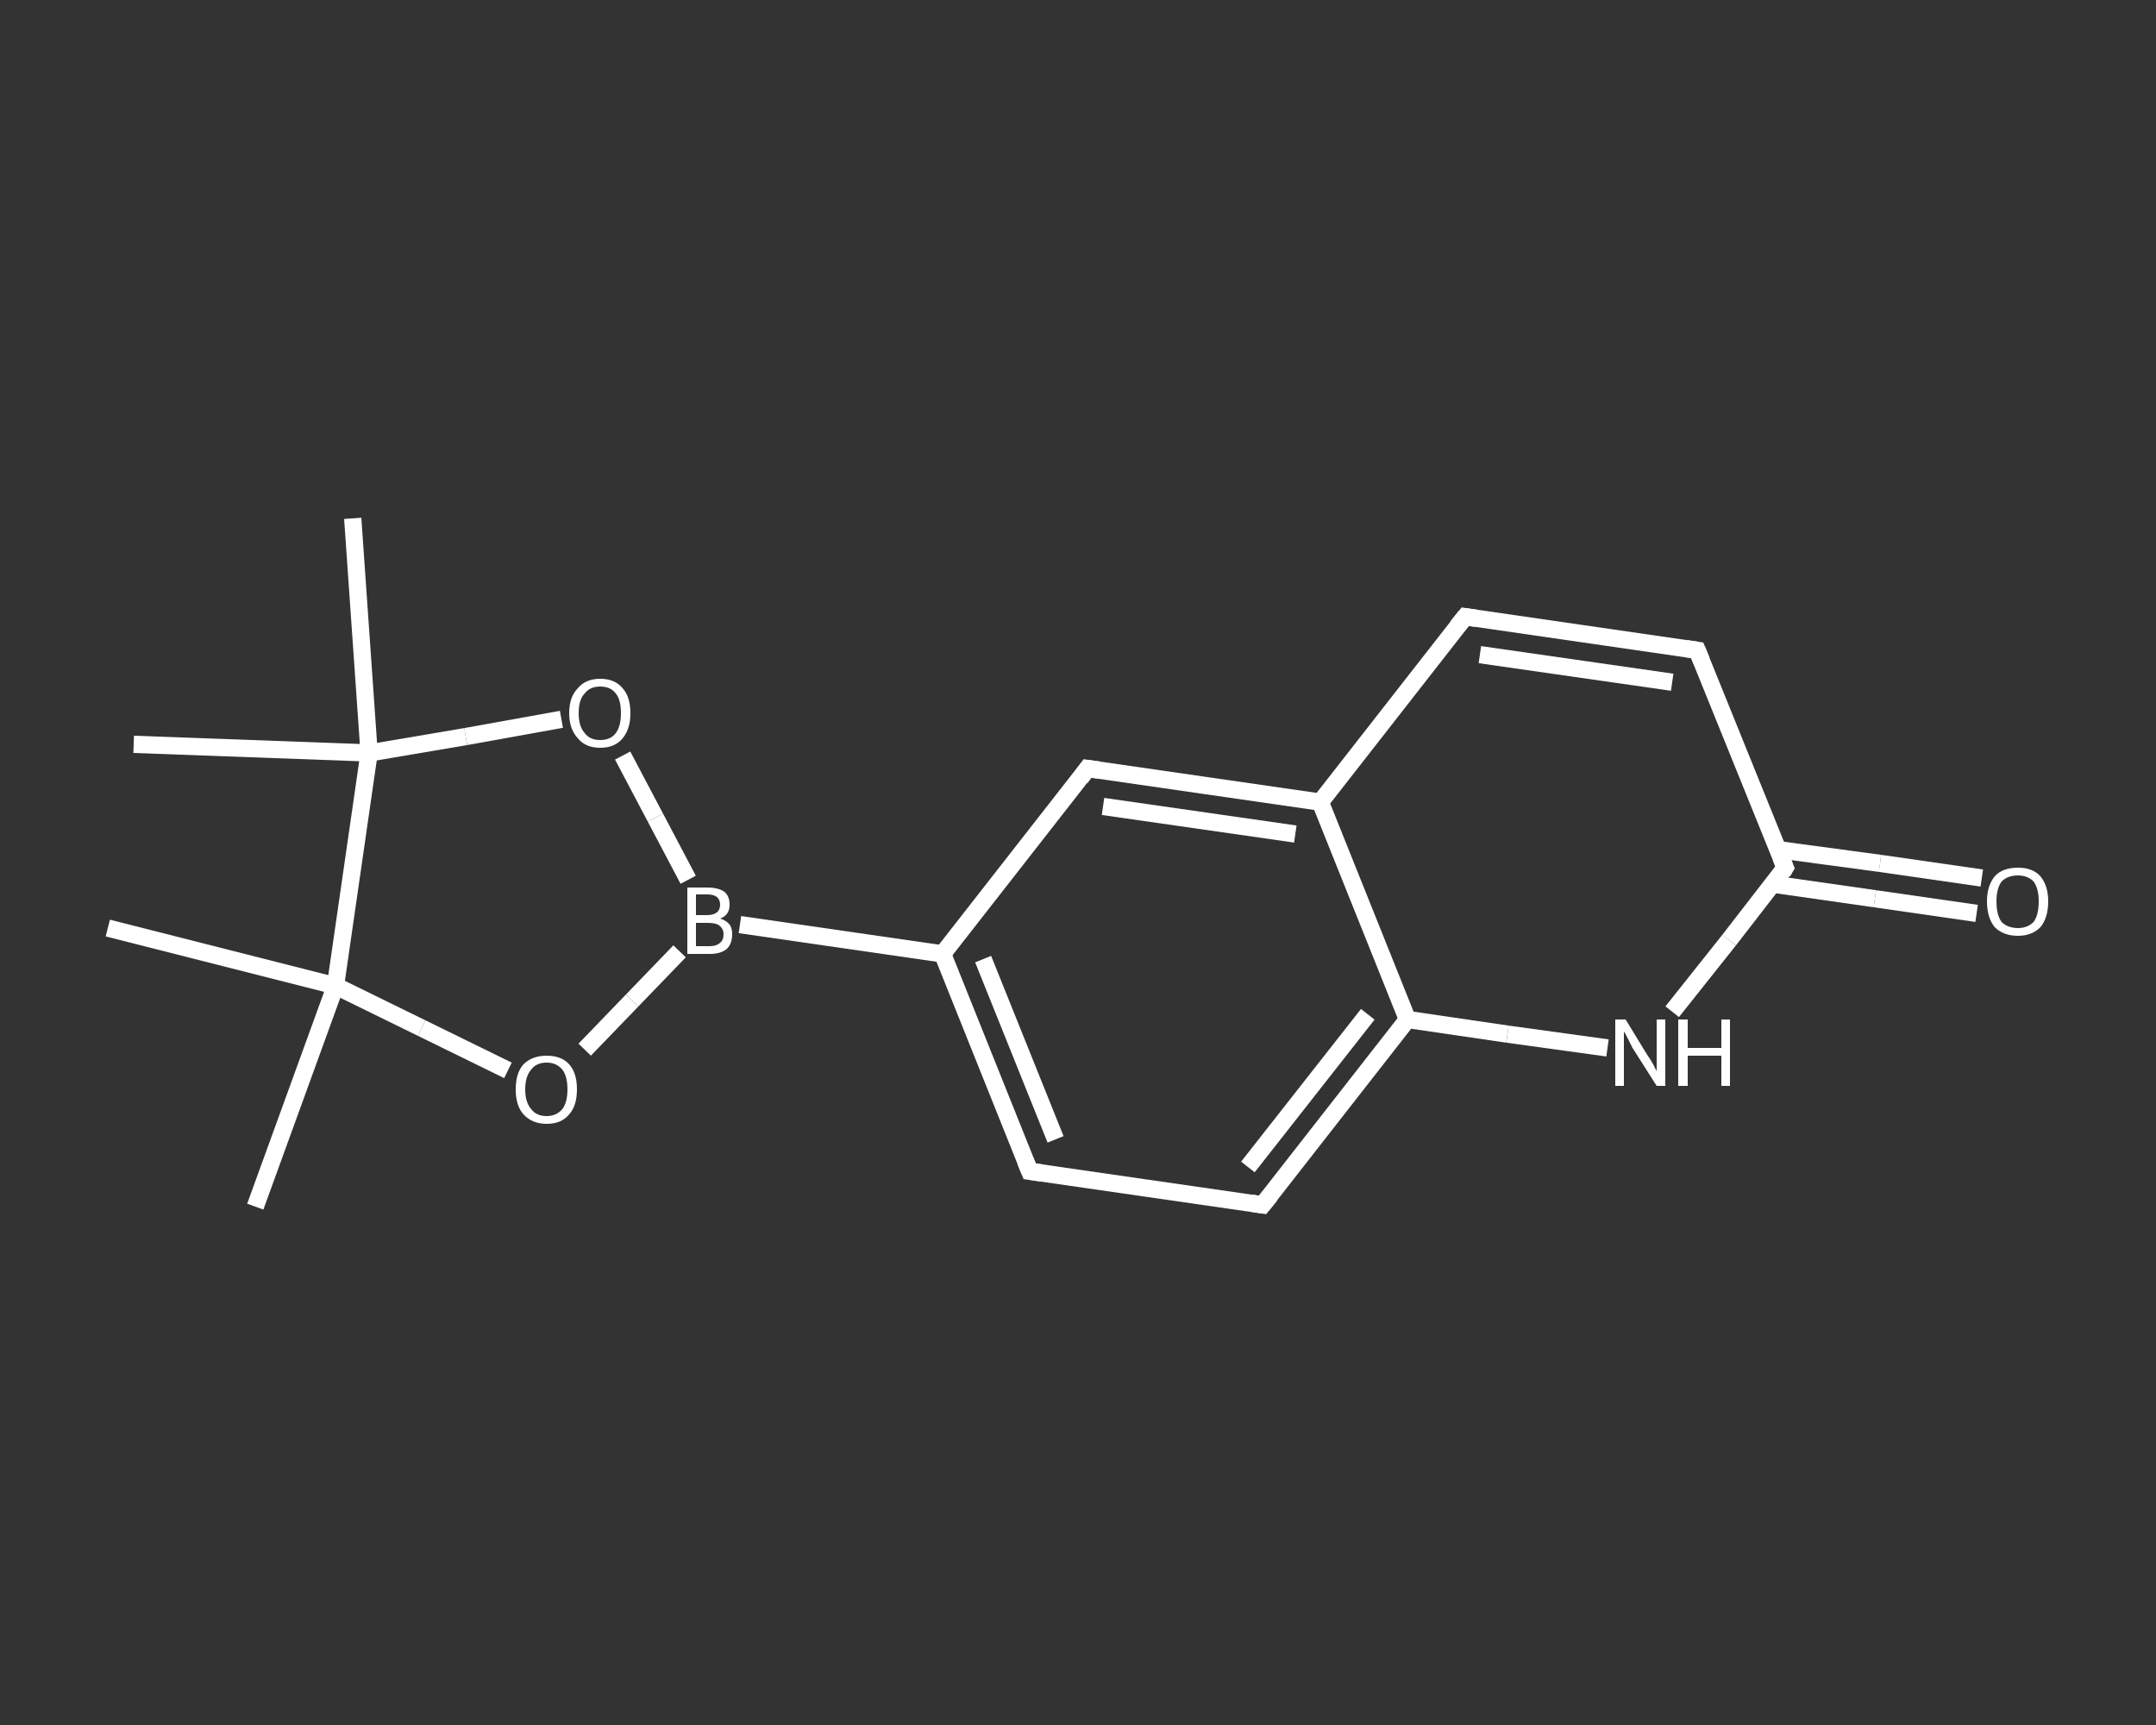<?xml version='1.0' encoding='iso-8859-1'?>
<svg version='1.1' baseProfile='full'
              xmlns='http://www.w3.org/2000/svg'
                      xmlns:rdkit='http://www.rdkit.org/xml'
                      xmlns:xlink='http://www.w3.org/1999/xlink'
                  xml:space='preserve'
width='250px' height='200px' viewBox='0 0 250 200'>
<rect x="0" y="0" width="250" height="200" fill="#333333" stroke="none"/>
<!-- END OF HEADER -->
<rect style='opacity:1.0;fill:transparent;stroke:none' width='250.0' height='200.0' x='0.0' y='0.0'> </rect>
<path class='bond-0 atom-0 atom-1' d='M 29.6,139.9 L 38.9,114.3' style='fill:none;fill-rule:evenodd;stroke:#FFFFFF;stroke-width:2.0px;stroke-linecap:butt;stroke-linejoin:miter;stroke-opacity:1' />
<path class='bond-1 atom-1 atom-2' d='M 38.9,114.3 L 12.5,107.6' style='fill:none;fill-rule:evenodd;stroke:#FFFFFF;stroke-width:2.0px;stroke-linecap:butt;stroke-linejoin:miter;stroke-opacity:1' />
<path class='bond-2 atom-1 atom-3' d='M 38.9,114.3 L 48.9,119.2' style='fill:none;fill-rule:evenodd;stroke:#FFFFFF;stroke-width:2.0px;stroke-linecap:butt;stroke-linejoin:miter;stroke-opacity:1' />
<path class='bond-2 atom-1 atom-3' d='M 48.9,119.2 L 58.9,124.1' style='fill:none;fill-rule:evenodd;stroke:#FFFFFF;stroke-width:2.0px;stroke-linecap:butt;stroke-linejoin:miter;stroke-opacity:1' />
<path class='bond-3 atom-3 atom-4' d='M 67.8,121.7 L 73.3,116.0' style='fill:none;fill-rule:evenodd;stroke:#FFFFFF;stroke-width:2.0px;stroke-linecap:butt;stroke-linejoin:miter;stroke-opacity:1' />
<path class='bond-3 atom-3 atom-4' d='M 73.3,116.0 L 78.8,110.3' style='fill:none;fill-rule:evenodd;stroke:#FFFFFF;stroke-width:2.0px;stroke-linecap:butt;stroke-linejoin:miter;stroke-opacity:1' />
<path class='bond-4 atom-4 atom-5' d='M 85.8,107.2 L 109.3,110.6' style='fill:none;fill-rule:evenodd;stroke:#FFFFFF;stroke-width:2.0px;stroke-linecap:butt;stroke-linejoin:miter;stroke-opacity:1' />
<path class='bond-5 atom-5 atom-6' d='M 109.3,110.6 L 119.4,135.8' style='fill:none;fill-rule:evenodd;stroke:#FFFFFF;stroke-width:2.0px;stroke-linecap:butt;stroke-linejoin:miter;stroke-opacity:1' />
<path class='bond-5 atom-5 atom-6' d='M 114.0,111.2 L 122.4,132.1' style='fill:none;fill-rule:evenodd;stroke:#FFFFFF;stroke-width:2.0px;stroke-linecap:butt;stroke-linejoin:miter;stroke-opacity:1' />
<path class='bond-6 atom-6 atom-7' d='M 119.4,135.8 L 146.4,139.7' style='fill:none;fill-rule:evenodd;stroke:#FFFFFF;stroke-width:2.0px;stroke-linecap:butt;stroke-linejoin:miter;stroke-opacity:1' />
<path class='bond-7 atom-7 atom-8' d='M 146.4,139.7 L 163.2,118.2' style='fill:none;fill-rule:evenodd;stroke:#FFFFFF;stroke-width:2.0px;stroke-linecap:butt;stroke-linejoin:miter;stroke-opacity:1' />
<path class='bond-7 atom-7 atom-8' d='M 144.7,135.3 L 158.6,117.6' style='fill:none;fill-rule:evenodd;stroke:#FFFFFF;stroke-width:2.0px;stroke-linecap:butt;stroke-linejoin:miter;stroke-opacity:1' />
<path class='bond-8 atom-8 atom-9' d='M 163.2,118.2 L 174.8,119.9' style='fill:none;fill-rule:evenodd;stroke:#FFFFFF;stroke-width:2.0px;stroke-linecap:butt;stroke-linejoin:miter;stroke-opacity:1' />
<path class='bond-8 atom-8 atom-9' d='M 174.8,119.9 L 186.4,121.5' style='fill:none;fill-rule:evenodd;stroke:#FFFFFF;stroke-width:2.0px;stroke-linecap:butt;stroke-linejoin:miter;stroke-opacity:1' />
<path class='bond-9 atom-9 atom-10' d='M 193.9,117.3 L 200.5,109.0' style='fill:none;fill-rule:evenodd;stroke:#FFFFFF;stroke-width:2.0px;stroke-linecap:butt;stroke-linejoin:miter;stroke-opacity:1' />
<path class='bond-9 atom-9 atom-10' d='M 200.5,109.0 L 207.0,100.6' style='fill:none;fill-rule:evenodd;stroke:#FFFFFF;stroke-width:2.0px;stroke-linecap:butt;stroke-linejoin:miter;stroke-opacity:1' />
<path class='bond-10 atom-10 atom-11' d='M 205.5,102.5 L 217.4,104.2' style='fill:none;fill-rule:evenodd;stroke:#FFFFFF;stroke-width:2.0px;stroke-linecap:butt;stroke-linejoin:miter;stroke-opacity:1' />
<path class='bond-10 atom-10 atom-11' d='M 217.4,104.2 L 229.2,105.9' style='fill:none;fill-rule:evenodd;stroke:#FFFFFF;stroke-width:2.0px;stroke-linecap:butt;stroke-linejoin:miter;stroke-opacity:1' />
<path class='bond-10 atom-10 atom-11' d='M 206.1,98.5 L 218.0,100.1' style='fill:none;fill-rule:evenodd;stroke:#FFFFFF;stroke-width:2.0px;stroke-linecap:butt;stroke-linejoin:miter;stroke-opacity:1' />
<path class='bond-10 atom-10 atom-11' d='M 218.0,100.1 L 229.8,101.8' style='fill:none;fill-rule:evenodd;stroke:#FFFFFF;stroke-width:2.0px;stroke-linecap:butt;stroke-linejoin:miter;stroke-opacity:1' />
<path class='bond-11 atom-10 atom-12' d='M 207.0,100.6 L 196.8,75.4' style='fill:none;fill-rule:evenodd;stroke:#FFFFFF;stroke-width:2.0px;stroke-linecap:butt;stroke-linejoin:miter;stroke-opacity:1' />
<path class='bond-12 atom-12 atom-13' d='M 196.8,75.4 L 169.9,71.5' style='fill:none;fill-rule:evenodd;stroke:#FFFFFF;stroke-width:2.0px;stroke-linecap:butt;stroke-linejoin:miter;stroke-opacity:1' />
<path class='bond-12 atom-12 atom-13' d='M 193.9,79.1 L 171.6,75.9' style='fill:none;fill-rule:evenodd;stroke:#FFFFFF;stroke-width:2.0px;stroke-linecap:butt;stroke-linejoin:miter;stroke-opacity:1' />
<path class='bond-13 atom-13 atom-14' d='M 169.9,71.5 L 153.1,93.0' style='fill:none;fill-rule:evenodd;stroke:#FFFFFF;stroke-width:2.0px;stroke-linecap:butt;stroke-linejoin:miter;stroke-opacity:1' />
<path class='bond-14 atom-14 atom-15' d='M 153.1,93.0 L 126.1,89.1' style='fill:none;fill-rule:evenodd;stroke:#FFFFFF;stroke-width:2.0px;stroke-linecap:butt;stroke-linejoin:miter;stroke-opacity:1' />
<path class='bond-14 atom-14 atom-15' d='M 150.2,96.7 L 127.9,93.5' style='fill:none;fill-rule:evenodd;stroke:#FFFFFF;stroke-width:2.0px;stroke-linecap:butt;stroke-linejoin:miter;stroke-opacity:1' />
<path class='bond-15 atom-4 atom-16' d='M 79.8,102.0 L 76.0,94.8' style='fill:none;fill-rule:evenodd;stroke:#FFFFFF;stroke-width:2.0px;stroke-linecap:butt;stroke-linejoin:miter;stroke-opacity:1' />
<path class='bond-15 atom-4 atom-16' d='M 76.0,94.8 L 72.2,87.6' style='fill:none;fill-rule:evenodd;stroke:#FFFFFF;stroke-width:2.0px;stroke-linecap:butt;stroke-linejoin:miter;stroke-opacity:1' />
<path class='bond-16 atom-16 atom-17' d='M 65.1,83.4 L 54.0,85.4' style='fill:none;fill-rule:evenodd;stroke:#FFFFFF;stroke-width:2.0px;stroke-linecap:butt;stroke-linejoin:miter;stroke-opacity:1' />
<path class='bond-16 atom-16 atom-17' d='M 54.0,85.4 L 42.8,87.3' style='fill:none;fill-rule:evenodd;stroke:#FFFFFF;stroke-width:2.0px;stroke-linecap:butt;stroke-linejoin:miter;stroke-opacity:1' />
<path class='bond-17 atom-17 atom-18' d='M 42.8,87.3 L 15.5,86.3' style='fill:none;fill-rule:evenodd;stroke:#FFFFFF;stroke-width:2.0px;stroke-linecap:butt;stroke-linejoin:miter;stroke-opacity:1' />
<path class='bond-18 atom-17 atom-19' d='M 42.8,87.3 L 40.9,60.1' style='fill:none;fill-rule:evenodd;stroke:#FFFFFF;stroke-width:2.0px;stroke-linecap:butt;stroke-linejoin:miter;stroke-opacity:1' />
<path class='bond-19 atom-17 atom-1' d='M 42.8,87.3 L 38.9,114.3' style='fill:none;fill-rule:evenodd;stroke:#FFFFFF;stroke-width:2.0px;stroke-linecap:butt;stroke-linejoin:miter;stroke-opacity:1' />
<path class='bond-20 atom-15 atom-5' d='M 126.1,89.1 L 109.3,110.6' style='fill:none;fill-rule:evenodd;stroke:#FFFFFF;stroke-width:2.0px;stroke-linecap:butt;stroke-linejoin:miter;stroke-opacity:1' />
<path class='bond-21 atom-14 atom-8' d='M 153.1,93.0 L 163.2,118.2' style='fill:none;fill-rule:evenodd;stroke:#FFFFFF;stroke-width:2.0px;stroke-linecap:butt;stroke-linejoin:miter;stroke-opacity:1' />
<path d='M 118.9,134.6 L 119.4,135.8 L 120.8,136.0' style='fill:none;stroke:#FFFFFF;stroke-width:2.0px;stroke-linecap:butt;stroke-linejoin:miter;stroke-opacity:1;' />
<path d='M 145.1,139.5 L 146.4,139.7 L 147.3,138.6' style='fill:none;stroke:#FFFFFF;stroke-width:2.0px;stroke-linecap:butt;stroke-linejoin:miter;stroke-opacity:1;' />
<path d='M 206.7,101.1 L 207.0,100.6 L 206.5,99.4' style='fill:none;stroke:#FFFFFF;stroke-width:2.0px;stroke-linecap:butt;stroke-linejoin:miter;stroke-opacity:1;' />
<path d='M 197.3,76.6 L 196.8,75.4 L 195.5,75.2' style='fill:none;stroke:#FFFFFF;stroke-width:2.0px;stroke-linecap:butt;stroke-linejoin:miter;stroke-opacity:1;' />
<path d='M 171.2,71.7 L 169.9,71.5 L 169.0,72.6' style='fill:none;stroke:#FFFFFF;stroke-width:2.0px;stroke-linecap:butt;stroke-linejoin:miter;stroke-opacity:1;' />
<path d='M 127.5,89.3 L 126.1,89.1 L 125.3,90.2' style='fill:none;stroke:#FFFFFF;stroke-width:2.0px;stroke-linecap:butt;stroke-linejoin:miter;stroke-opacity:1;' />
<path class='atom-3' d='M 59.8 126.3
Q 59.8 124.4, 60.7 123.4
Q 61.7 122.4, 63.4 122.4
Q 65.1 122.4, 66.0 123.4
Q 66.9 124.4, 66.9 126.3
Q 66.9 128.2, 66.0 129.2
Q 65.1 130.3, 63.4 130.3
Q 61.7 130.3, 60.7 129.2
Q 59.8 128.2, 59.8 126.3
M 63.4 129.4
Q 64.5 129.4, 65.2 128.6
Q 65.8 127.8, 65.8 126.3
Q 65.8 124.8, 65.2 124.0
Q 64.5 123.2, 63.4 123.2
Q 62.2 123.2, 61.6 124.0
Q 60.9 124.8, 60.9 126.3
Q 60.9 127.8, 61.6 128.6
Q 62.2 129.4, 63.4 129.4
' fill='#FFFFFF'/>
<path class='atom-4' d='M 83.5 106.5
Q 84.2 106.7, 84.6 107.2
Q 84.9 107.6, 84.9 108.3
Q 84.9 109.4, 84.3 110.0
Q 83.6 110.6, 82.3 110.6
L 79.7 110.6
L 79.7 102.9
L 82.0 102.9
Q 83.3 102.9, 84.0 103.4
Q 84.6 103.9, 84.6 104.9
Q 84.6 106.1, 83.5 106.5
M 80.7 103.7
L 80.7 106.1
L 82.0 106.1
Q 82.7 106.1, 83.1 105.8
Q 83.5 105.5, 83.5 104.9
Q 83.5 103.7, 82.0 103.7
L 80.7 103.7
M 82.3 109.7
Q 83.1 109.7, 83.5 109.3
Q 83.9 109.0, 83.9 108.3
Q 83.9 107.7, 83.4 107.3
Q 83.0 107.0, 82.1 107.0
L 80.7 107.0
L 80.7 109.7
L 82.3 109.7
' fill='#FFFFFF'/>
<path class='atom-9' d='M 188.5 118.2
L 191.0 122.3
Q 191.3 122.7, 191.7 123.4
Q 192.1 124.2, 192.1 124.2
L 192.1 118.2
L 193.1 118.2
L 193.1 125.9
L 192.1 125.9
L 189.3 121.5
Q 189.0 120.9, 188.7 120.3
Q 188.4 119.7, 188.3 119.6
L 188.3 125.9
L 187.3 125.9
L 187.3 118.2
L 188.5 118.2
' fill='#FFFFFF'/>
<path class='atom-9' d='M 194.6 118.2
L 195.7 118.2
L 195.7 121.5
L 199.6 121.5
L 199.6 118.2
L 200.6 118.2
L 200.6 125.9
L 199.6 125.9
L 199.6 122.4
L 195.7 122.4
L 195.7 125.9
L 194.6 125.9
L 194.6 118.2
' fill='#FFFFFF'/>
<path class='atom-11' d='M 230.4 104.5
Q 230.4 102.7, 231.3 101.6
Q 232.2 100.6, 234.0 100.6
Q 235.7 100.6, 236.6 101.6
Q 237.5 102.7, 237.5 104.5
Q 237.5 106.4, 236.6 107.5
Q 235.6 108.5, 234.0 108.5
Q 232.3 108.5, 231.3 107.5
Q 230.4 106.4, 230.4 104.5
M 234.0 107.6
Q 235.1 107.6, 235.8 106.9
Q 236.4 106.1, 236.4 104.5
Q 236.4 103.0, 235.8 102.2
Q 235.1 101.5, 234.0 101.5
Q 232.8 101.5, 232.1 102.2
Q 231.5 103.0, 231.5 104.5
Q 231.5 106.1, 232.1 106.9
Q 232.8 107.6, 234.0 107.6
' fill='#FFFFFF'/>
<path class='atom-16' d='M 66.0 82.7
Q 66.0 80.8, 67.0 79.8
Q 67.9 78.7, 69.6 78.7
Q 71.3 78.7, 72.2 79.8
Q 73.1 80.8, 73.1 82.7
Q 73.1 84.5, 72.2 85.6
Q 71.3 86.7, 69.6 86.7
Q 67.9 86.7, 67.0 85.6
Q 66.0 84.5, 66.0 82.7
M 69.6 85.8
Q 70.8 85.8, 71.4 85.0
Q 72.0 84.2, 72.0 82.7
Q 72.0 81.1, 71.4 80.4
Q 70.8 79.6, 69.6 79.6
Q 68.4 79.6, 67.8 80.4
Q 67.1 81.1, 67.1 82.7
Q 67.1 84.2, 67.8 85.0
Q 68.4 85.8, 69.6 85.8
' fill='#FFFFFF'/>
</svg>
